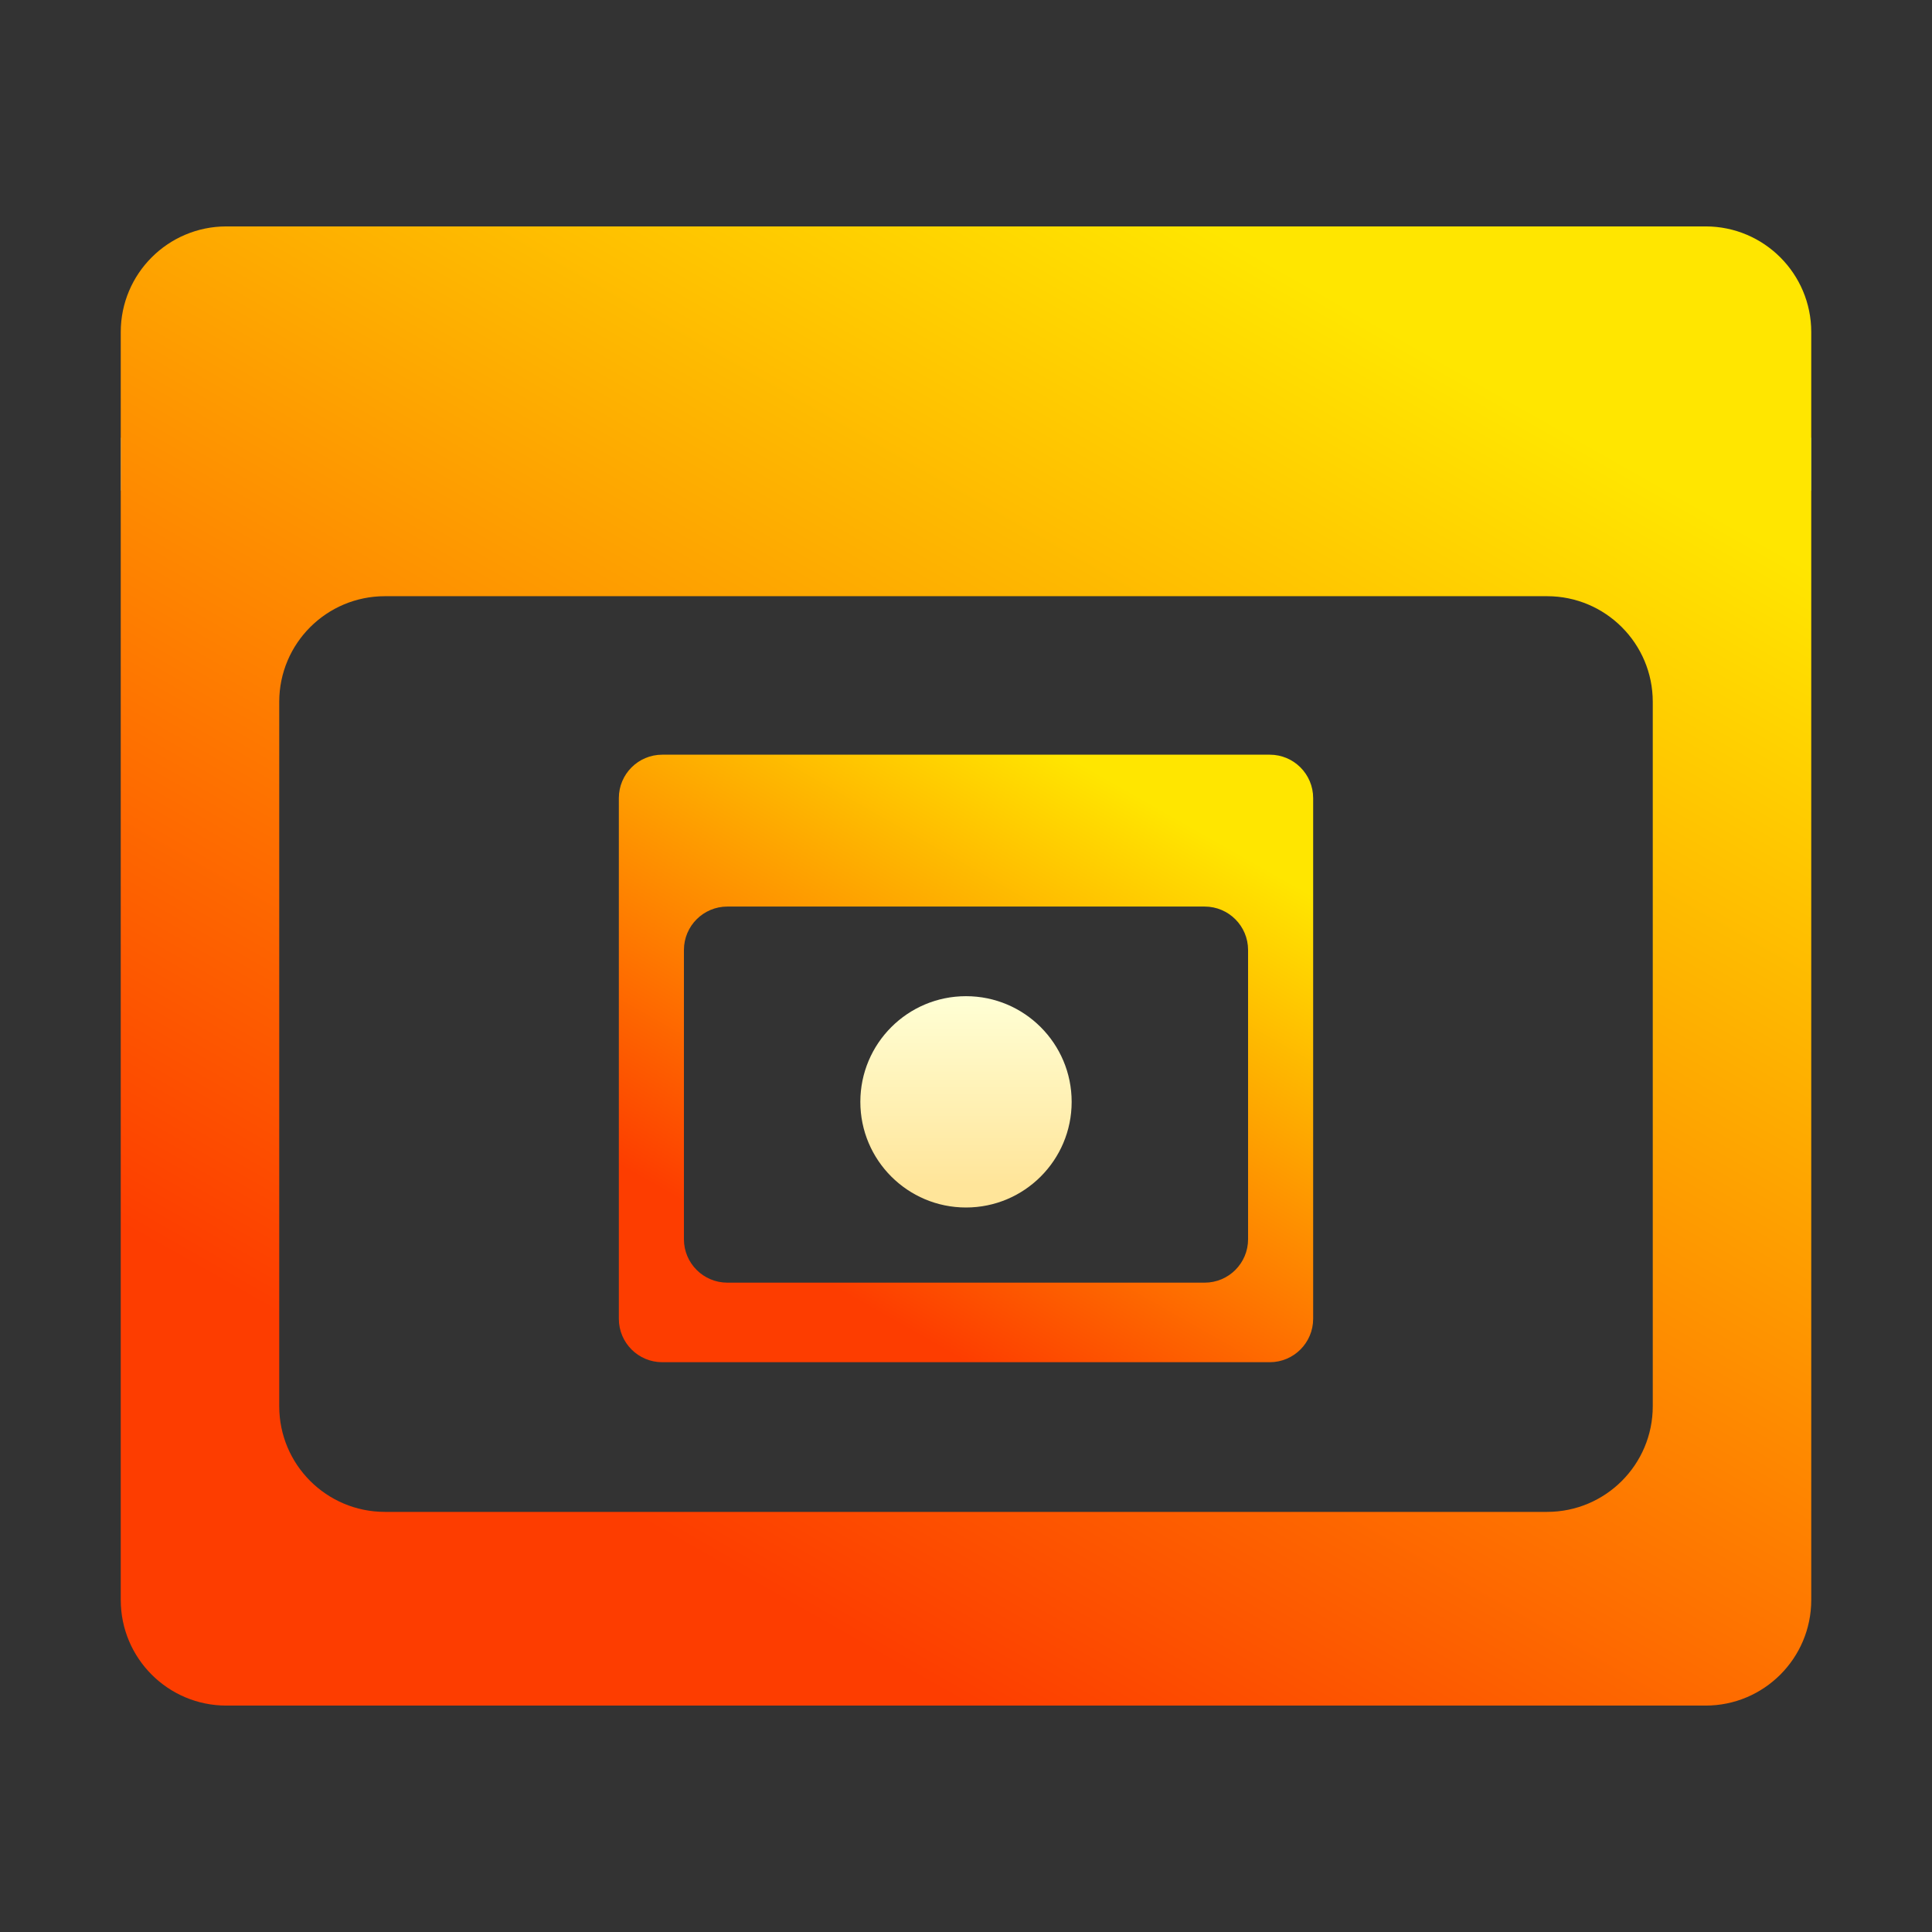 <svg width="128" height="128" viewBox="0 0 128 128" fill="none" xmlns="http://www.w3.org/2000/svg">
<rect x="0" y="0" width="128" height="128" fill="#333333" stroke="none"/>
<path d="M8 29H120V32.5H8V29Z" fill="#3DAEE9"/>
<path fill-rule="evenodd" clip-rule="evenodd" d="M15 15C11.134 15 8 18.134 8 22V106C8 109.866 11.134 113 15 113H113C116.866 113 120 109.866 120 106V22C120 18.134 116.866 15 113 15H15ZM25.5 39.5C21.634 39.5 18.5 42.634 18.5 46.5V93.166C18.5 97.033 21.634 100.166 25.5 100.166H102.5C106.366 100.166 109.5 97.033 109.5 93.166V46.5C109.5 42.634 106.366 39.5 102.5 39.5H25.5Z" fill="url(#paint0_linear_922_16)"/>
<path d="M71 73C71 69.134 67.866 66 64 66C60.134 66 57 69.134 57 73C57 76.866 60.134 80 64 80C67.866 80 71 76.866 71 73Z" fill="url(#paint1_linear_922_16)"/>
<path fill-rule="evenodd" clip-rule="evenodd" d="M43.875 50C42.287 50 41 51.287 41 52.875V87.375C41 88.963 42.287 90.25 43.875 90.25H84.125C85.713 90.25 87 88.963 87 87.375V52.875C87 51.287 85.713 50 84.125 50H43.875ZM48.188 60.062C46.6 60.062 45.312 61.35 45.312 62.938V82.104C45.312 83.692 46.6 84.979 48.188 84.979H79.812C81.4 84.979 82.688 83.692 82.688 82.104V62.938C82.688 61.35 81.4 60.062 79.812 60.062H48.188Z" fill="url(#paint2_linear_922_16)"/>
<defs>
<linearGradient id="paint0_linear_922_16" x1="64" y1="113" x2="110" y2="32" gradientUnits="userSpaceOnUse">
<stop stop-color="#FD3D00"/>
<stop offset="1" stop-color="#FFE600"/>
</linearGradient>
<linearGradient id="paint1_linear_922_16" x1="64" y1="78.47" x2="64" y2="66" gradientUnits="userSpaceOnUse">
<stop stop-color="#FFE59A"/>
<stop offset="1" stop-color="#FFFFD5"/>
</linearGradient>
<linearGradient id="paint2_linear_922_16" x1="64" y1="90.25" x2="82.893" y2="56.982" gradientUnits="userSpaceOnUse">
<stop stop-color="#FD3D00"/>
<stop offset="1" stop-color="#FFE600"/>
</linearGradient>
</defs>
</svg>
